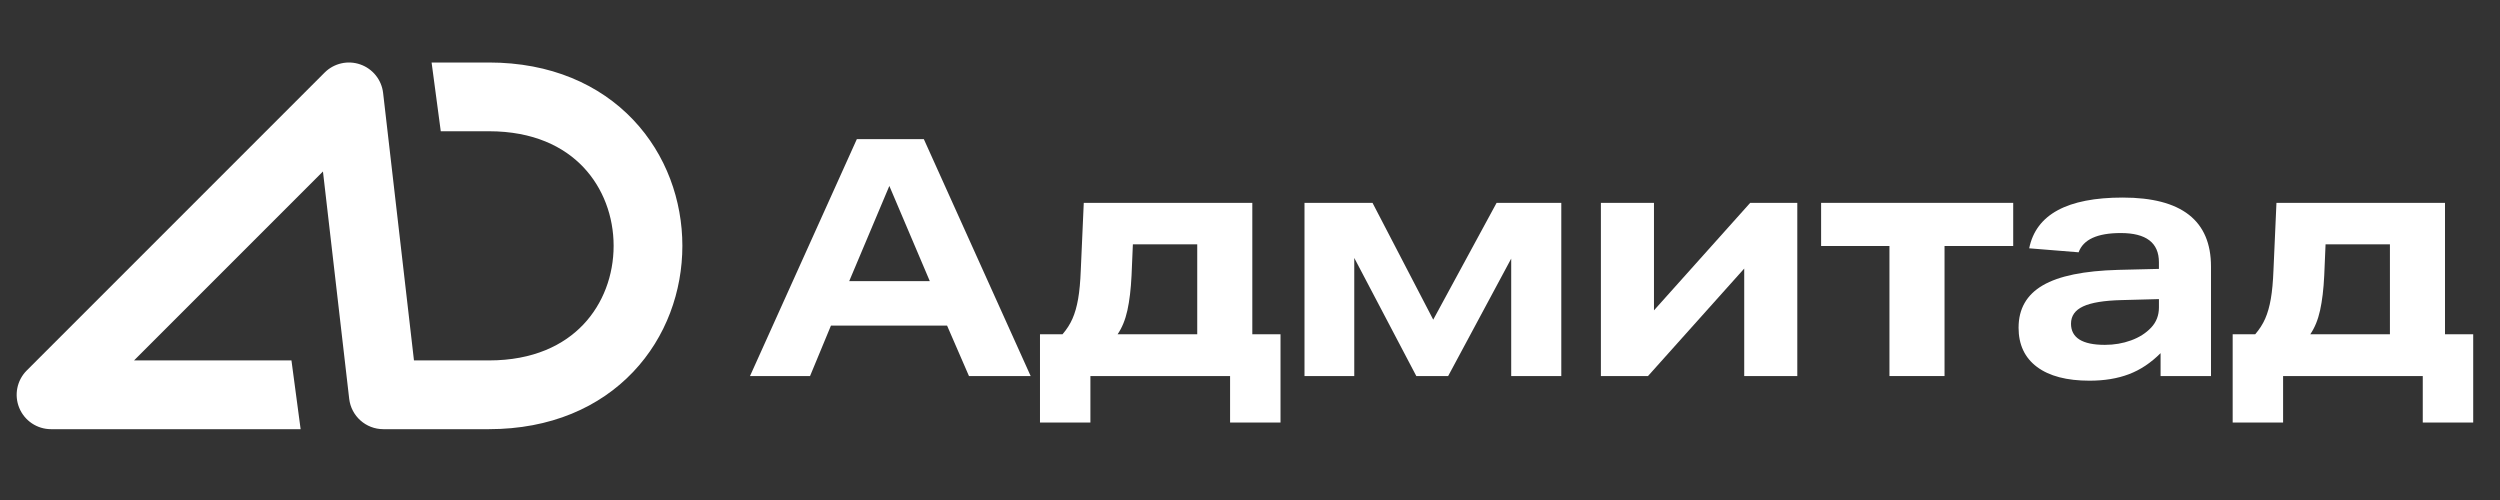 <?xml version="1.0" encoding="UTF-8"?> <svg xmlns="http://www.w3.org/2000/svg" width="160" height="32" viewBox="0 0 160 32" fill="none"><rect x="0" y="0" width="160" height="32" fill="#333333" stroke="none"/><g clip-path="url(#clip0_12374_54663)"><path fill-rule="evenodd" clip-rule="evenodd" d="M23.057 4.123C23.854 4.4 24.422 5.109 24.519 5.948L26.494 23.067H31.289C34.135 23.067 36.085 22.084 37.331 20.773C38.604 19.432 39.272 17.607 39.272 15.733C39.272 13.86 38.604 12.035 37.331 10.694C36.085 9.382 34.135 8.4 31.289 8.4H28.209L27.622 4H31.289C35.231 4 38.373 5.401 40.522 7.664C42.643 9.898 43.672 12.84 43.672 15.733C43.672 18.626 42.643 21.568 40.522 23.802C38.373 26.066 35.231 27.467 31.289 27.467H24.534H24.533C23.416 27.467 22.476 26.629 22.348 25.519L20.669 10.975L8.578 23.067H18.653L19.24 27.467H3.266C2.377 27.467 1.574 26.931 1.234 26.109C0.893 25.287 1.082 24.34 1.711 23.711L20.777 4.644C21.374 4.048 22.26 3.845 23.057 4.123Z" fill="white"></path><g clip-path="url(#clip1_12374_54663)"><path d="M51.843 24.067H48L54.837 8.906H59.126L65.963 24.067H62.014L60.613 20.839H53.181L51.843 24.067ZM56.918 11.9L54.349 17.994H59.508L56.918 11.9Z" fill="white"></path><path d="M66.559 21.392H68.002C68.271 21.08 68.484 20.748 68.639 20.394C68.795 20.04 68.915 19.619 69 19.131C69.085 18.643 69.142 18.031 69.17 17.294L69.361 12.983H80.148V21.392H81.953V27.04H78.725V24.067H69.786V27.04H66.559V21.392ZM76.623 15.638H72.504L72.419 17.634C72.376 18.511 72.287 19.254 72.153 19.863C72.018 20.472 71.809 20.981 71.527 21.392H76.623V15.638Z" fill="white"></path><path d="M83.488 12.983H87.841L91.727 20.458L95.782 12.983H99.923V24.067H96.717V16.551L92.682 24.067H90.644L86.673 16.508V24.067H83.488V12.983Z" fill="white"></path><path d="M102.457 12.983H105.854V19.863L112.012 12.983H115.027V24.067H111.63V17.188L105.472 24.067H102.457V12.983Z" fill="white"></path><path d="M120.925 15.744H116.551V12.983H128.845V15.744H124.45V24.067H120.925V15.744Z" fill="white"></path><path d="M129.189 20.967C129.189 19.764 129.706 18.862 130.739 18.261C131.772 17.659 133.379 17.331 135.559 17.272L138.171 17.209V16.784C138.171 15.538 137.357 14.915 135.729 14.915C134.228 14.915 133.329 15.326 133.032 16.147L129.868 15.892C130.307 13.726 132.303 12.644 135.856 12.644C139.622 12.644 141.504 14.116 141.504 17.06V24.067H138.277V22.602C137.654 23.225 136.977 23.675 136.248 23.95C135.519 24.226 134.68 24.364 133.731 24.364C132.273 24.364 131.152 24.07 130.367 23.483C129.581 22.895 129.188 22.057 129.188 20.967H129.189ZM132.544 20.712C132.544 21.618 133.266 22.071 134.71 22.071C135.304 22.071 135.863 21.976 136.387 21.785C136.911 21.594 137.338 21.322 137.672 20.968C138.005 20.615 138.172 20.183 138.172 19.673V19.142L135.773 19.206C134.654 19.234 133.836 19.369 133.32 19.61C132.803 19.85 132.545 20.218 132.545 20.714L132.544 20.712Z" fill="white"></path><path d="M142.891 21.392H144.334C144.603 21.08 144.816 20.748 144.972 20.394C145.127 20.04 145.248 19.619 145.332 19.131C145.417 18.643 145.474 18.031 145.502 17.294L145.693 12.983H156.48V21.392H158.285V27.04H155.057V24.067H146.118V27.04H142.891V21.392ZM152.955 15.638H148.836L148.751 17.634C148.709 18.511 148.619 19.254 148.485 19.863C148.35 20.472 148.141 20.981 147.859 21.392H152.955V15.638Z" fill="white"></path></g></g><defs><clipPath id="clip0_12374_54663"><rect width="160" height="23.467" fill="white" transform="translate(0 4)"></rect></clipPath><clipPath id="clip1_12374_54663"><rect width="110.286" height="18.133" fill="white" transform="translate(48 8.906)"></rect></clipPath></defs></svg> 